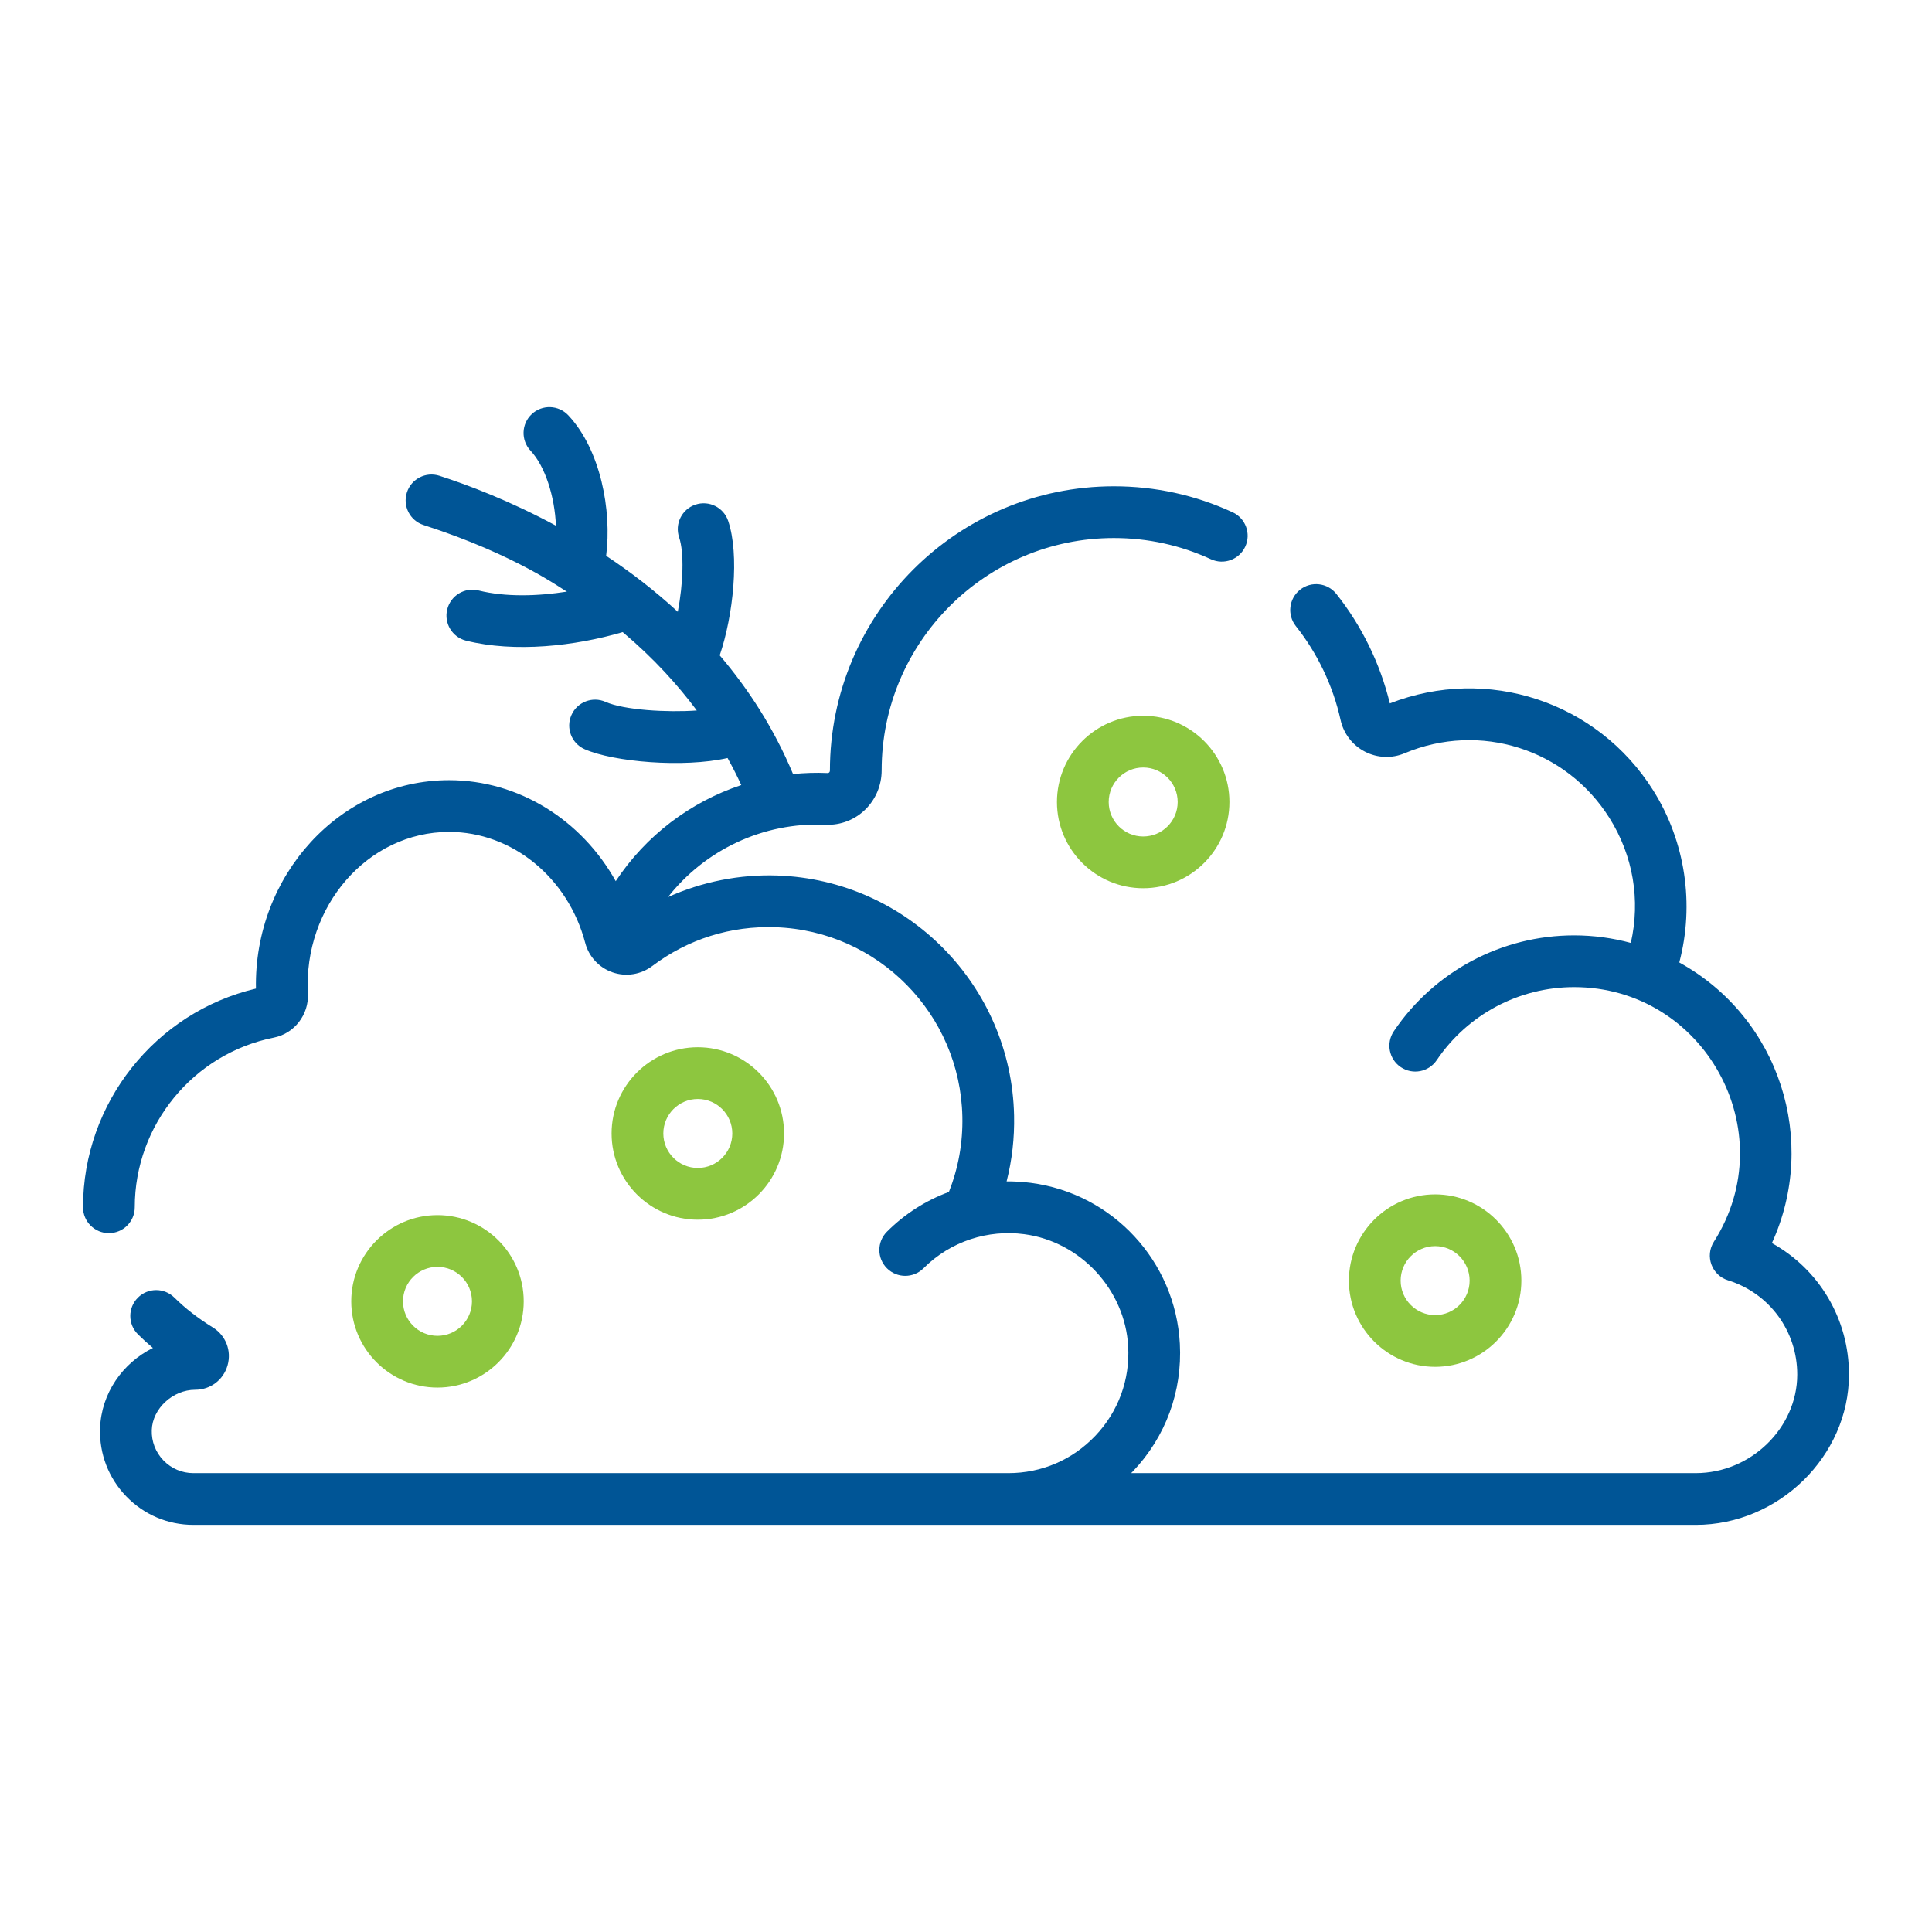 <svg width="512" height="512" viewBox="0 0 512 512" fill="none" xmlns="http://www.w3.org/2000/svg">
<path d="M469.573 329.433C481.936 302.401 471.7 269.77 445.03 255.063C449.097 239.686 446.658 223.051 438.125 209.471C423.286 185.877 394.139 176.329 368.323 186.412C365.773 175.893 360.891 165.889 354.156 157.398C351.803 154.433 347.49 153.936 344.525 156.289C341.559 158.641 341.062 162.954 343.415 165.92C349.169 173.172 353.265 181.773 355.261 190.778C356.06 194.417 358.415 197.486 361.725 199.197C365.017 200.899 368.857 201.048 372.246 199.614C392.174 191.239 414.999 198.452 426.517 216.767C432.821 226.8 434.768 238.573 432.184 249.886C427.389 248.589 422.355 247.885 417.157 247.885C397.985 247.885 380.125 257.38 369.38 273.284C367.262 276.422 368.086 280.683 371.224 282.803C374.361 284.923 378.622 284.097 380.742 280.96C388.934 268.835 402.546 261.596 417.157 261.596C451.658 261.596 472.808 299.855 454.199 329.07C451.778 332.871 453.627 337.954 457.943 339.298C468.93 342.721 476.303 352.767 476.288 364.295C476.267 378.441 463.956 390.393 449.406 390.393H299.766C299.931 390.225 300.102 390.065 300.263 389.894C308.942 380.735 313.349 368.73 312.67 356.092C311.496 334.232 294.892 316.308 273.189 313.472C270.977 313.183 268.67 313.059 266.76 313.083C268.205 307.422 268.871 301.582 268.743 295.62C268.008 261.161 240.464 233.225 206.034 232.022C196.017 231.677 186.072 233.672 177.025 237.735C186.773 225.33 202.153 217.831 218.739 218.562C226.991 218.936 233.659 212.319 233.65 204.118C233.65 170.187 261.255 142.583 295.185 142.583C304.167 142.583 312.825 144.474 320.915 148.205C324.356 149.79 328.427 148.289 330.011 144.85C331.596 141.412 330.095 137.339 326.656 135.754C316.751 131.187 306.163 128.872 295.184 128.872C253.693 128.872 219.938 162.628 219.938 204.207C219.938 204.561 219.722 204.877 219.345 204.865C216.173 204.725 213.216 204.828 210.168 205.132C205.113 193.039 198.362 182.632 190.731 173.677C194.331 163.096 196.025 147.077 192.971 138.037C191.76 134.45 187.869 132.525 184.282 133.737C180.694 134.949 178.769 138.839 179.981 142.426C181.355 146.493 181.042 154.752 179.621 162.126C173.466 156.449 167.031 151.535 160.634 147.291C162.176 135.256 159.159 119.187 150.605 110.063C148.015 107.3 143.678 107.16 140.914 109.75C138.153 112.339 138.012 116.679 140.601 119.44C144.494 123.591 147.014 131.636 147.327 139.308C135.115 132.708 123.976 128.51 116.459 126.086C112.858 124.924 108.992 126.901 107.83 130.506C106.669 134.109 108.647 137.973 112.25 139.134C137.067 147.14 148.95 156.203 150.245 156.78C142.524 157.992 134.049 158.273 126.825 156.48C123.155 155.57 119.433 157.808 118.52 161.483C117.607 165.158 119.847 168.876 123.522 169.788C136.503 173.009 152.357 171.222 165.022 167.517C173.225 174.423 179.647 181.549 184.657 188.283C176.749 188.855 165.318 188.158 160.489 186.011C157.032 184.472 152.977 186.029 151.439 189.489C149.9 192.948 151.458 197 154.917 198.538C162.537 201.929 181.118 203.527 192.813 200.886C194.229 203.436 195.432 205.841 196.446 208.05C182.862 212.553 171.1 221.522 163.174 233.521C154.13 217.278 137.425 206.755 119.029 206.755C90.078 206.755 67.26 232.13 67.827 261.981C41.15 268.279 22 292.32 22 319.939C22 323.725 25.069 326.794 28.855 326.794C32.642 326.794 35.711 323.725 35.711 319.939C35.711 298.132 51.214 279.223 72.574 274.978C78.017 273.896 81.895 268.871 81.594 263.288C80.363 240.234 97.403 220.465 119.03 220.465C135.707 220.465 150.537 232.569 155.093 249.897C156.025 253.45 158.707 256.425 162.291 257.669C165.876 258.913 169.831 258.292 172.868 256.003C182.341 248.862 193.659 245.308 205.555 245.726C232.722 246.675 254.455 268.72 255.036 295.913C255.184 302.829 253.982 309.534 251.462 315.885C245.368 318.131 239.777 321.684 235.047 326.413C232.37 329.09 232.37 333.431 235.048 336.108C237.724 338.786 242.065 338.785 244.742 336.108C252.006 328.843 261.908 325.826 271.413 327.068C286.322 329.016 298.172 341.81 298.979 356.828C299.455 365.671 296.376 374.065 290.312 380.463C284.243 386.867 276.044 390.395 267.226 390.395H51.258C48.239 390.395 45.419 389.199 43.32 387.027C41.22 384.856 40.12 381.993 40.221 378.966C40.411 373.288 45.788 368.306 51.727 368.306C55.759 368.306 59.207 365.703 60.306 361.829C61.408 357.943 59.835 353.904 56.392 351.78C52.483 349.368 49.061 346.712 46.221 343.886C43.538 341.216 39.197 341.224 36.526 343.909C33.855 346.593 33.866 350.934 36.55 353.604C37.794 354.842 39.12 356.05 40.521 357.223C32.504 361.192 26.829 369.242 26.518 378.507C26.292 385.282 28.759 391.693 33.465 396.558C38.172 401.425 44.49 404.104 51.259 404.104H449.406C471.378 404.104 489.967 385.883 490 364.314C490.018 349.536 482.069 336.356 469.573 329.433V329.433Z" fill="#005596"/>
<path fill-rule="evenodd" clip-rule="evenodd" d="M302.957 189.688C290.357 189.688 280.105 199.939 280.105 212.539C280.105 225.139 290.357 235.391 302.957 235.391C315.557 235.391 325.809 225.139 325.809 212.539C325.809 199.939 315.557 189.688 302.957 189.688ZM302.957 221.68C297.917 221.68 293.816 217.579 293.816 212.539C293.816 207.499 297.917 203.398 302.957 203.398C307.997 203.398 312.098 207.499 312.098 212.539C312.098 217.579 307.997 221.68 302.957 221.68ZM184.928 277.531C197.528 277.531 207.779 287.782 207.779 300.382C207.779 312.983 197.528 323.234 184.928 323.234C172.327 323.234 162.076 312.983 162.076 300.382C162.076 287.782 172.327 277.531 184.928 277.531ZM184.928 291.242C179.888 291.242 175.787 295.342 175.787 300.382C175.787 305.422 179.888 309.523 184.928 309.523C189.968 309.523 194.068 305.422 194.068 300.382C194.068 295.342 189.968 291.242 184.928 291.242ZM380.326 316.523C392.927 316.523 403.178 326.774 403.178 339.375C403.178 351.975 392.927 362.226 380.326 362.226C367.726 362.226 357.475 351.975 357.475 339.375C357.475 326.774 367.726 316.523 380.326 316.523ZM380.326 330.234C375.286 330.234 371.186 334.334 371.186 339.375C371.186 344.415 375.286 348.515 380.326 348.515C385.366 348.515 389.467 344.415 389.467 339.375C389.467 334.334 385.366 330.234 380.326 330.234ZM115.938 322.021C128.538 322.021 138.789 332.272 138.789 344.873C138.789 357.474 128.538 367.724 115.938 367.724C103.337 367.724 93.086 357.473 93.086 344.873C93.086 332.272 103.337 322.021 115.938 322.021ZM115.938 335.732C110.897 335.732 106.797 339.832 106.797 344.873C106.797 349.914 110.897 354.013 115.938 354.013C120.978 354.013 125.078 349.913 125.078 344.873C125.078 339.832 120.978 335.732 115.938 335.732Z" fill="#8DC63F"/>
</svg>
